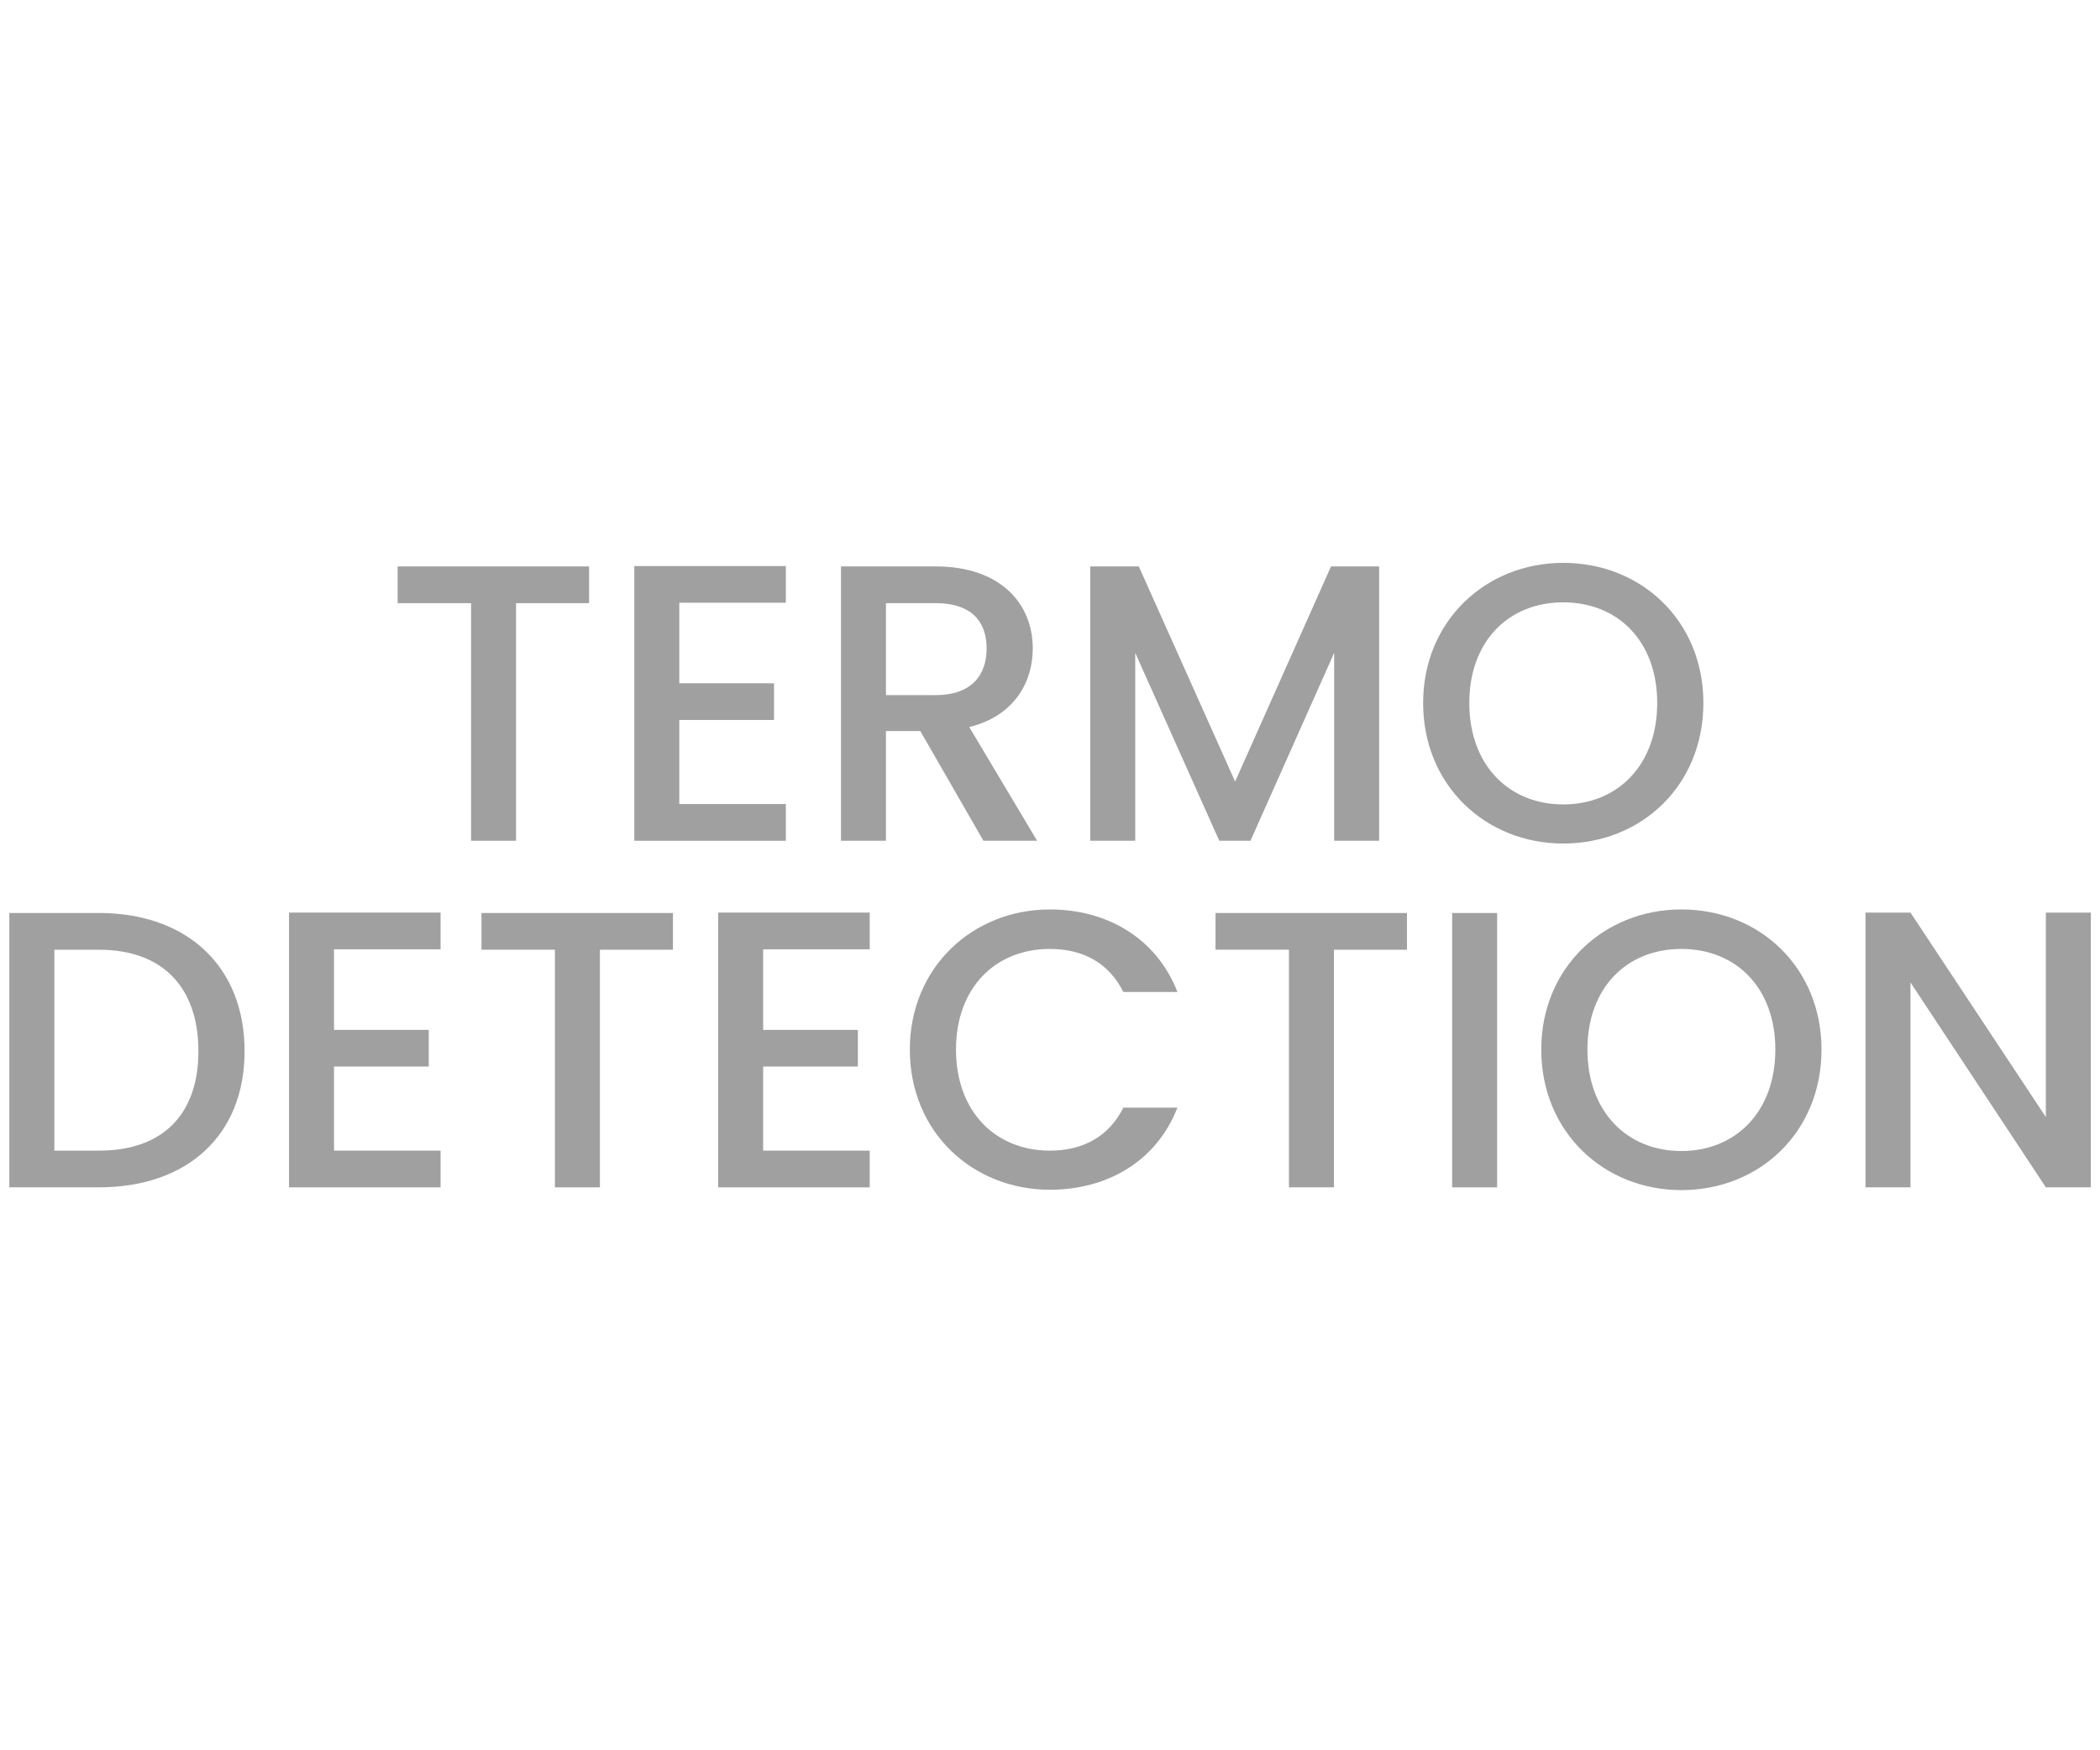 <?xml version="1.0" encoding="utf-8"?>
<!-- Generator: Adobe Illustrator 26.5.0, SVG Export Plug-In . SVG Version: 6.00 Build 0)  -->
<svg version="1.1" id="Layer_1" xmlns="http://www.w3.org/2000/svg" xmlns:xlink="http://www.w3.org/1999/xlink" x="0px" y="0px"
	 viewBox="0 0 60 50" style="enable-background:new 0 0 60 50;" xml:space="preserve">
<style type="text/css">
	.st0{fill:#A0A0A0;}
	.st1{fill:#ED1C24;}
	.st2{fill:#231F20;}
	.st3{fill:none;}
	.st4{fill:#FFFFFF;}
	.st5{opacity:0.71;}
	.st6{opacity:0.3;}
</style>
<g>
	<g>
		<path class="st0" d="M11.361,16.181h5.47v1.049h-2.087v6.788h-1.285V17.23h-2.098V16.181z"/>
		<path class="st0" d="M22.453,17.218h-3.045v2.301h2.707v1.048h-2.707v2.402h3.045v1.049h-4.33V16.17h4.33V17.218z"/>
		<path class="st0" d="M26.734,16.181c1.861,0,2.774,1.071,2.774,2.345c0,0.925-0.496,1.917-1.815,2.244l1.939,3.248h-1.534
			l-1.804-3.135h-0.981v3.135h-1.285v-7.837H26.734z M26.734,17.23h-1.421v2.627h1.421c1.004,0,1.455-0.552,1.455-1.331
			C28.189,17.737,27.738,17.23,26.734,17.23z"/>
		<path class="st0" d="M31.15,16.181h1.387l2.752,6.146l2.74-6.146h1.375v7.837h-1.285V18.65l-2.391,5.368h-0.891l-2.402-5.368
			v5.368H31.15V16.181z"/>
		<path class="st0" d="M44.664,24.097c-2.21,0-4.003-1.658-4.003-4.015c0-2.345,1.793-4.003,4.003-4.003
			c2.233,0,4.004,1.658,4.004,4.003C48.668,22.439,46.897,24.097,44.664,24.097z M44.664,22.98c1.557,0,2.685-1.127,2.685-2.898
			c0-1.77-1.128-2.875-2.685-2.875c-1.556,0-2.684,1.105-2.684,2.875C41.98,21.853,43.108,22.98,44.664,22.98z"/>
		<path class="st0" d="M6.988,30.028c0,2.413-1.646,3.89-4.161,3.89h-2.56v-7.837h2.56C5.342,26.082,6.988,27.604,6.988,30.028z
			 M2.827,32.87c1.85,0,2.842-1.06,2.842-2.841c0-1.793-0.992-2.898-2.842-2.898H1.553v5.739H2.827z"/>
		<path class="st0" d="M12.588,27.119H9.543v2.301h2.707v1.048H9.543v2.402h3.045v1.049h-4.33V26.07h4.33V27.119z"/>
		<path class="st0" d="M13.757,26.082h5.47v1.049H17.14v6.788h-1.285V27.13h-2.098V26.082z"/>
		<path class="st0" d="M24.849,27.119h-3.045v2.301h2.707v1.048h-2.707v2.402h3.045v1.049h-4.33V26.07h4.33V27.119z"/>
		<path class="st0" d="M29.998,25.98c1.636,0,3.045,0.823,3.643,2.357h-1.545c-0.417-0.834-1.161-1.229-2.098-1.229
			c-1.556,0-2.684,1.105-2.684,2.875c0,1.771,1.128,2.887,2.684,2.887c0.937,0,1.681-0.395,2.098-1.229h1.545
			c-0.598,1.534-2.007,2.346-3.643,2.346c-2.21,0-4.003-1.646-4.003-4.003C25.995,27.638,27.788,25.98,29.998,25.98z"/>
		<path class="st0" d="M34.729,26.082h5.47v1.049h-2.087v6.788h-1.285V27.13h-2.098V26.082z"/>
		<path class="st0" d="M41.49,26.082h1.285v7.837H41.49V26.082z"/>
		<path class="st0" d="M48.039,33.998c-2.21,0-4.003-1.658-4.003-4.015c0-2.345,1.793-4.003,4.003-4.003
			c2.233,0,4.004,1.658,4.004,4.003C52.043,32.34,50.272,33.998,48.039,33.998z M48.039,32.881c1.557,0,2.685-1.127,2.685-2.898
			c0-1.77-1.128-2.875-2.685-2.875c-1.556,0-2.684,1.105-2.684,2.875C45.355,31.753,46.483,32.881,48.039,32.881z"/>
		<path class="st0" d="M59.738,26.07v7.848h-1.285l-3.868-5.853v5.853H53.3V26.07h1.285l3.868,5.841V26.07H59.738z"/>
	</g>
</g>
</svg>
